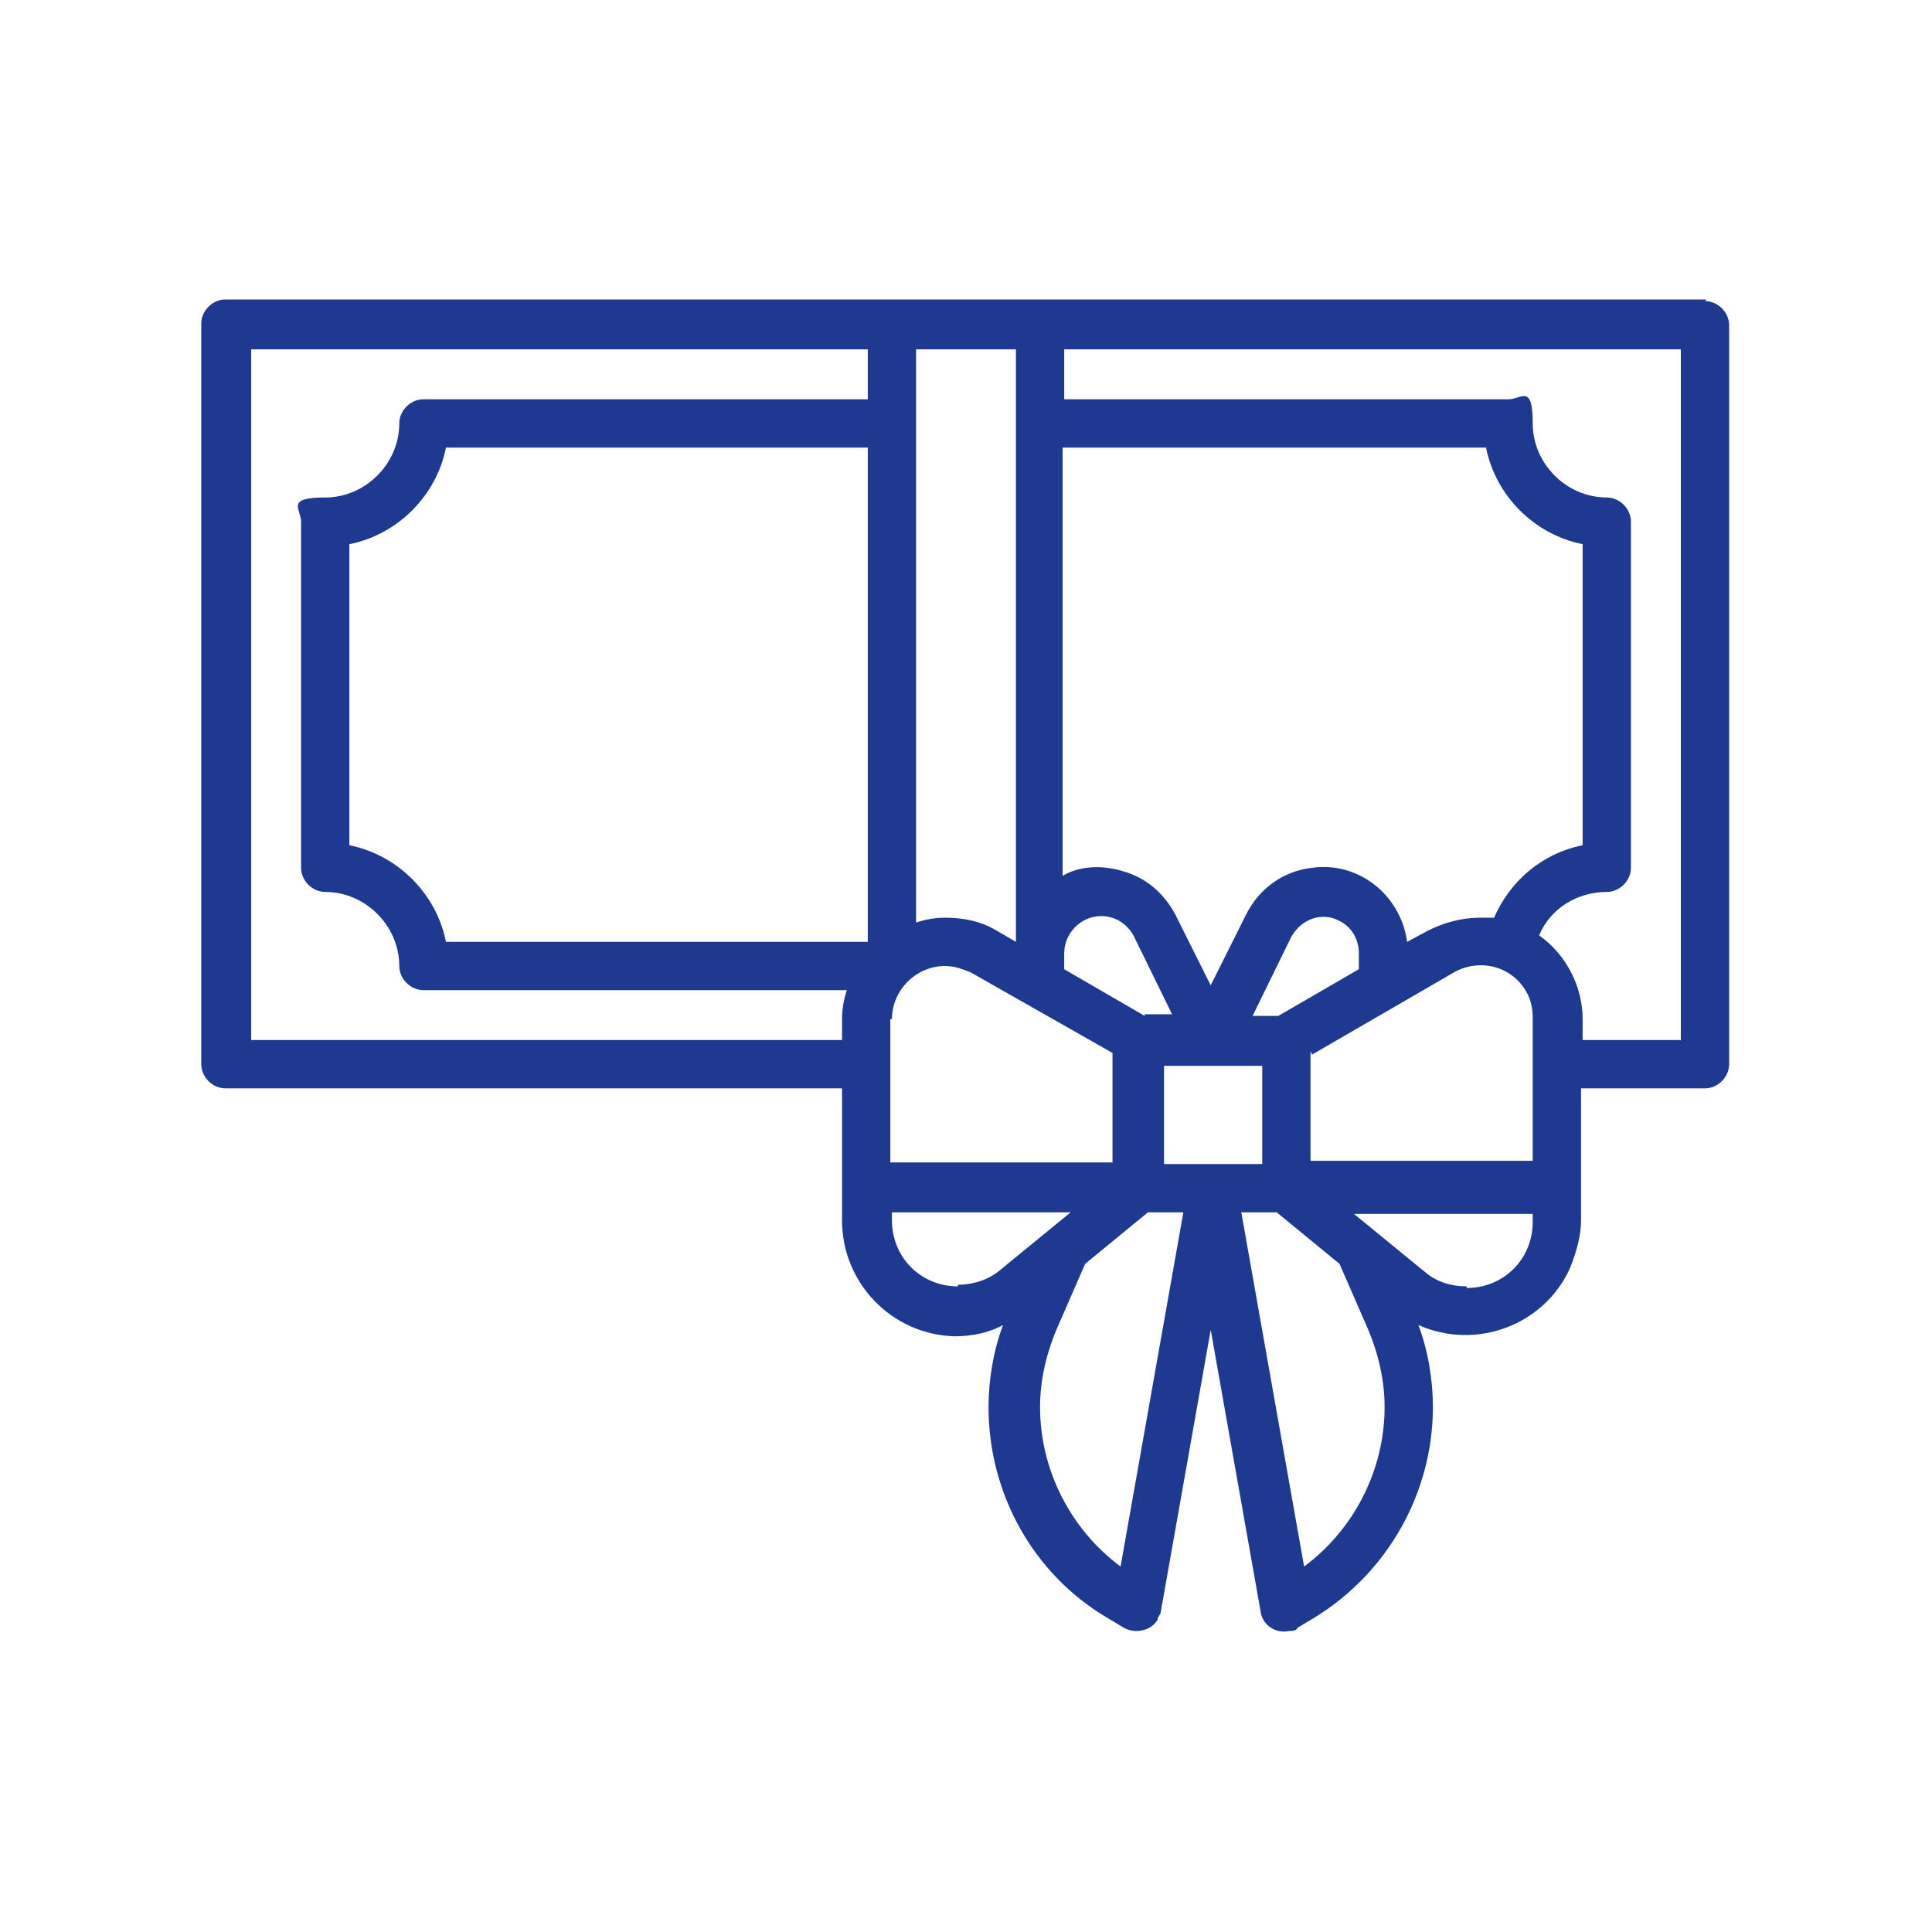<?xml version="1.0" encoding="UTF-8"?>
<svg id="Ebene_1" xmlns="http://www.w3.org/2000/svg" width="120" height="120" version="1.1" viewBox="0 0 120 120">
  <!-- Generator: Adobe Illustrator 29.6.0, SVG Export Plug-In . SVG Version: 2.1.1 Build 207)  -->
  <defs>
    <style>
      .st0 {
        fill: #1e398f;
      }
    </style>
  </defs>
  <path class="st0" d="M106,18.6H14c-.8,0-1.5.7-1.5,1.5v46c0,.8.7,1.5,1.5,1.5h38.3v8.2c0,3.9,3.1,7.1,7,7.2,1,0,2.1-.2,3-.7-.6,1.6-.9,3.4-.9,5.1,0,5.4,2.8,10.4,7.4,13.1l1,.6c.7.4,1.7.2,2.1-.5,0-.2.2-.3.2-.5l3.1-17.5,3.1,17.5c.1.8.9,1.4,1.8,1.2.2,0,.4,0,.5-.2l1-.6c4.6-2.8,7.4-7.8,7.4-13.1,0-1.7-.3-3.5-.9-5.1,3.6,1.6,7.8,0,9.4-3.5.4-1,.7-2,.7-3v-8.2h7.7c.8,0,1.5-.7,1.5-1.5V20.2c0-.8-.7-1.5-1.5-1.5ZM72.3,72.3v-6.1h6.1v6.1h-6.1ZM53.9,58.5h-26.2c-.6-3-3-5.4-6-6v-18.7c3-.6,5.4-3,6-6h26.2v30.6ZM55.4,63.3c0-1.8,1.5-3.3,3.3-3.3.6,0,1.1.2,1.6.4l8.8,5v6.8h-13.8v-8.9ZM71.1,63.1l-5-2.9v-1c0-1.2,1-2.3,2.3-2.3.9,0,1.6.5,2,1.2l2.4,4.9h-1.7ZM77.8,63.1l2.4-4.9c.6-1.1,1.9-1.6,3-1,.8.4,1.2,1.2,1.2,2v1l-5,2.9h-1.7ZM81.5,65.5l8.8-5.1c1.6-.9,3.6-.4,4.5,1.2.3.5.4,1.1.4,1.6v8.9h-13.8v-6.8ZM66.1,27.8h26.2c.6,3,3,5.4,6,6v18.7c-2.5.5-4.5,2.2-5.5,4.5h0c-.3,0-.6,0-.9,0-1.1,0-2.2.3-3.2.8l-1.3.7c-.4-2.9-3-5-5.9-4.6-1.8.2-3.3,1.3-4.1,2.9l-2.2,4.4-2.2-4.4c-.7-1.3-1.8-2.3-3.3-2.7,0,0-2-.7-3.7.3,0,0,0,0,0,0v-26.6ZM63.1,21.7v36.8l-1.2-.7c-1-.6-2.1-.8-3.2-.8-.6,0-1.2.1-1.8.3V21.7h6.1ZM15.6,64.6V21.7h38.3v3.1h-27.6c-.8,0-1.5.7-1.5,1.5,0,2.5-2.1,4.6-4.6,4.6s-1.5.7-1.5,1.5v21.5c0,.8.7,1.5,1.5,1.5,2.5,0,4.6,2.1,4.6,4.6h0c0,.8.7,1.5,1.5,1.5h26.3c-.2.6-.3,1.2-.3,1.8v1.3H15.6ZM59.5,79.9c-2.3,0-4.1-1.8-4.1-4.1v-.5h11.1l-4.4,3.6c-.7.6-1.7.9-2.6.9ZM69.6,97.3c-3.1-2.3-5-6-5-9.9,0-1.7.4-3.4,1.1-5l1.7-3.9,3.9-3.2h2.2l-3.9,22ZM81,97.3l-3.9-22h2.2l3.9,3.2,1.7,3.9c.7,1.6,1.1,3.3,1.1,5,0,3.9-1.9,7.6-5,9.9h0ZM91.1,79.9c-1,0-1.9-.3-2.6-.9l-4.4-3.6h11.1v.5c0,2.3-1.8,4.1-4.1,4.1ZM104.4,64.6h-6.1v-1.3c0-2-1-4-2.7-5.2.7-1.7,2.4-2.7,4.2-2.7.8,0,1.5-.7,1.5-1.5v-21.5c0-.8-.7-1.5-1.5-1.5-2.5,0-4.6-2.1-4.6-4.6s-.7-1.5-1.5-1.5h-27.6v-3.1h38.3v42.9Z"/>
</svg>